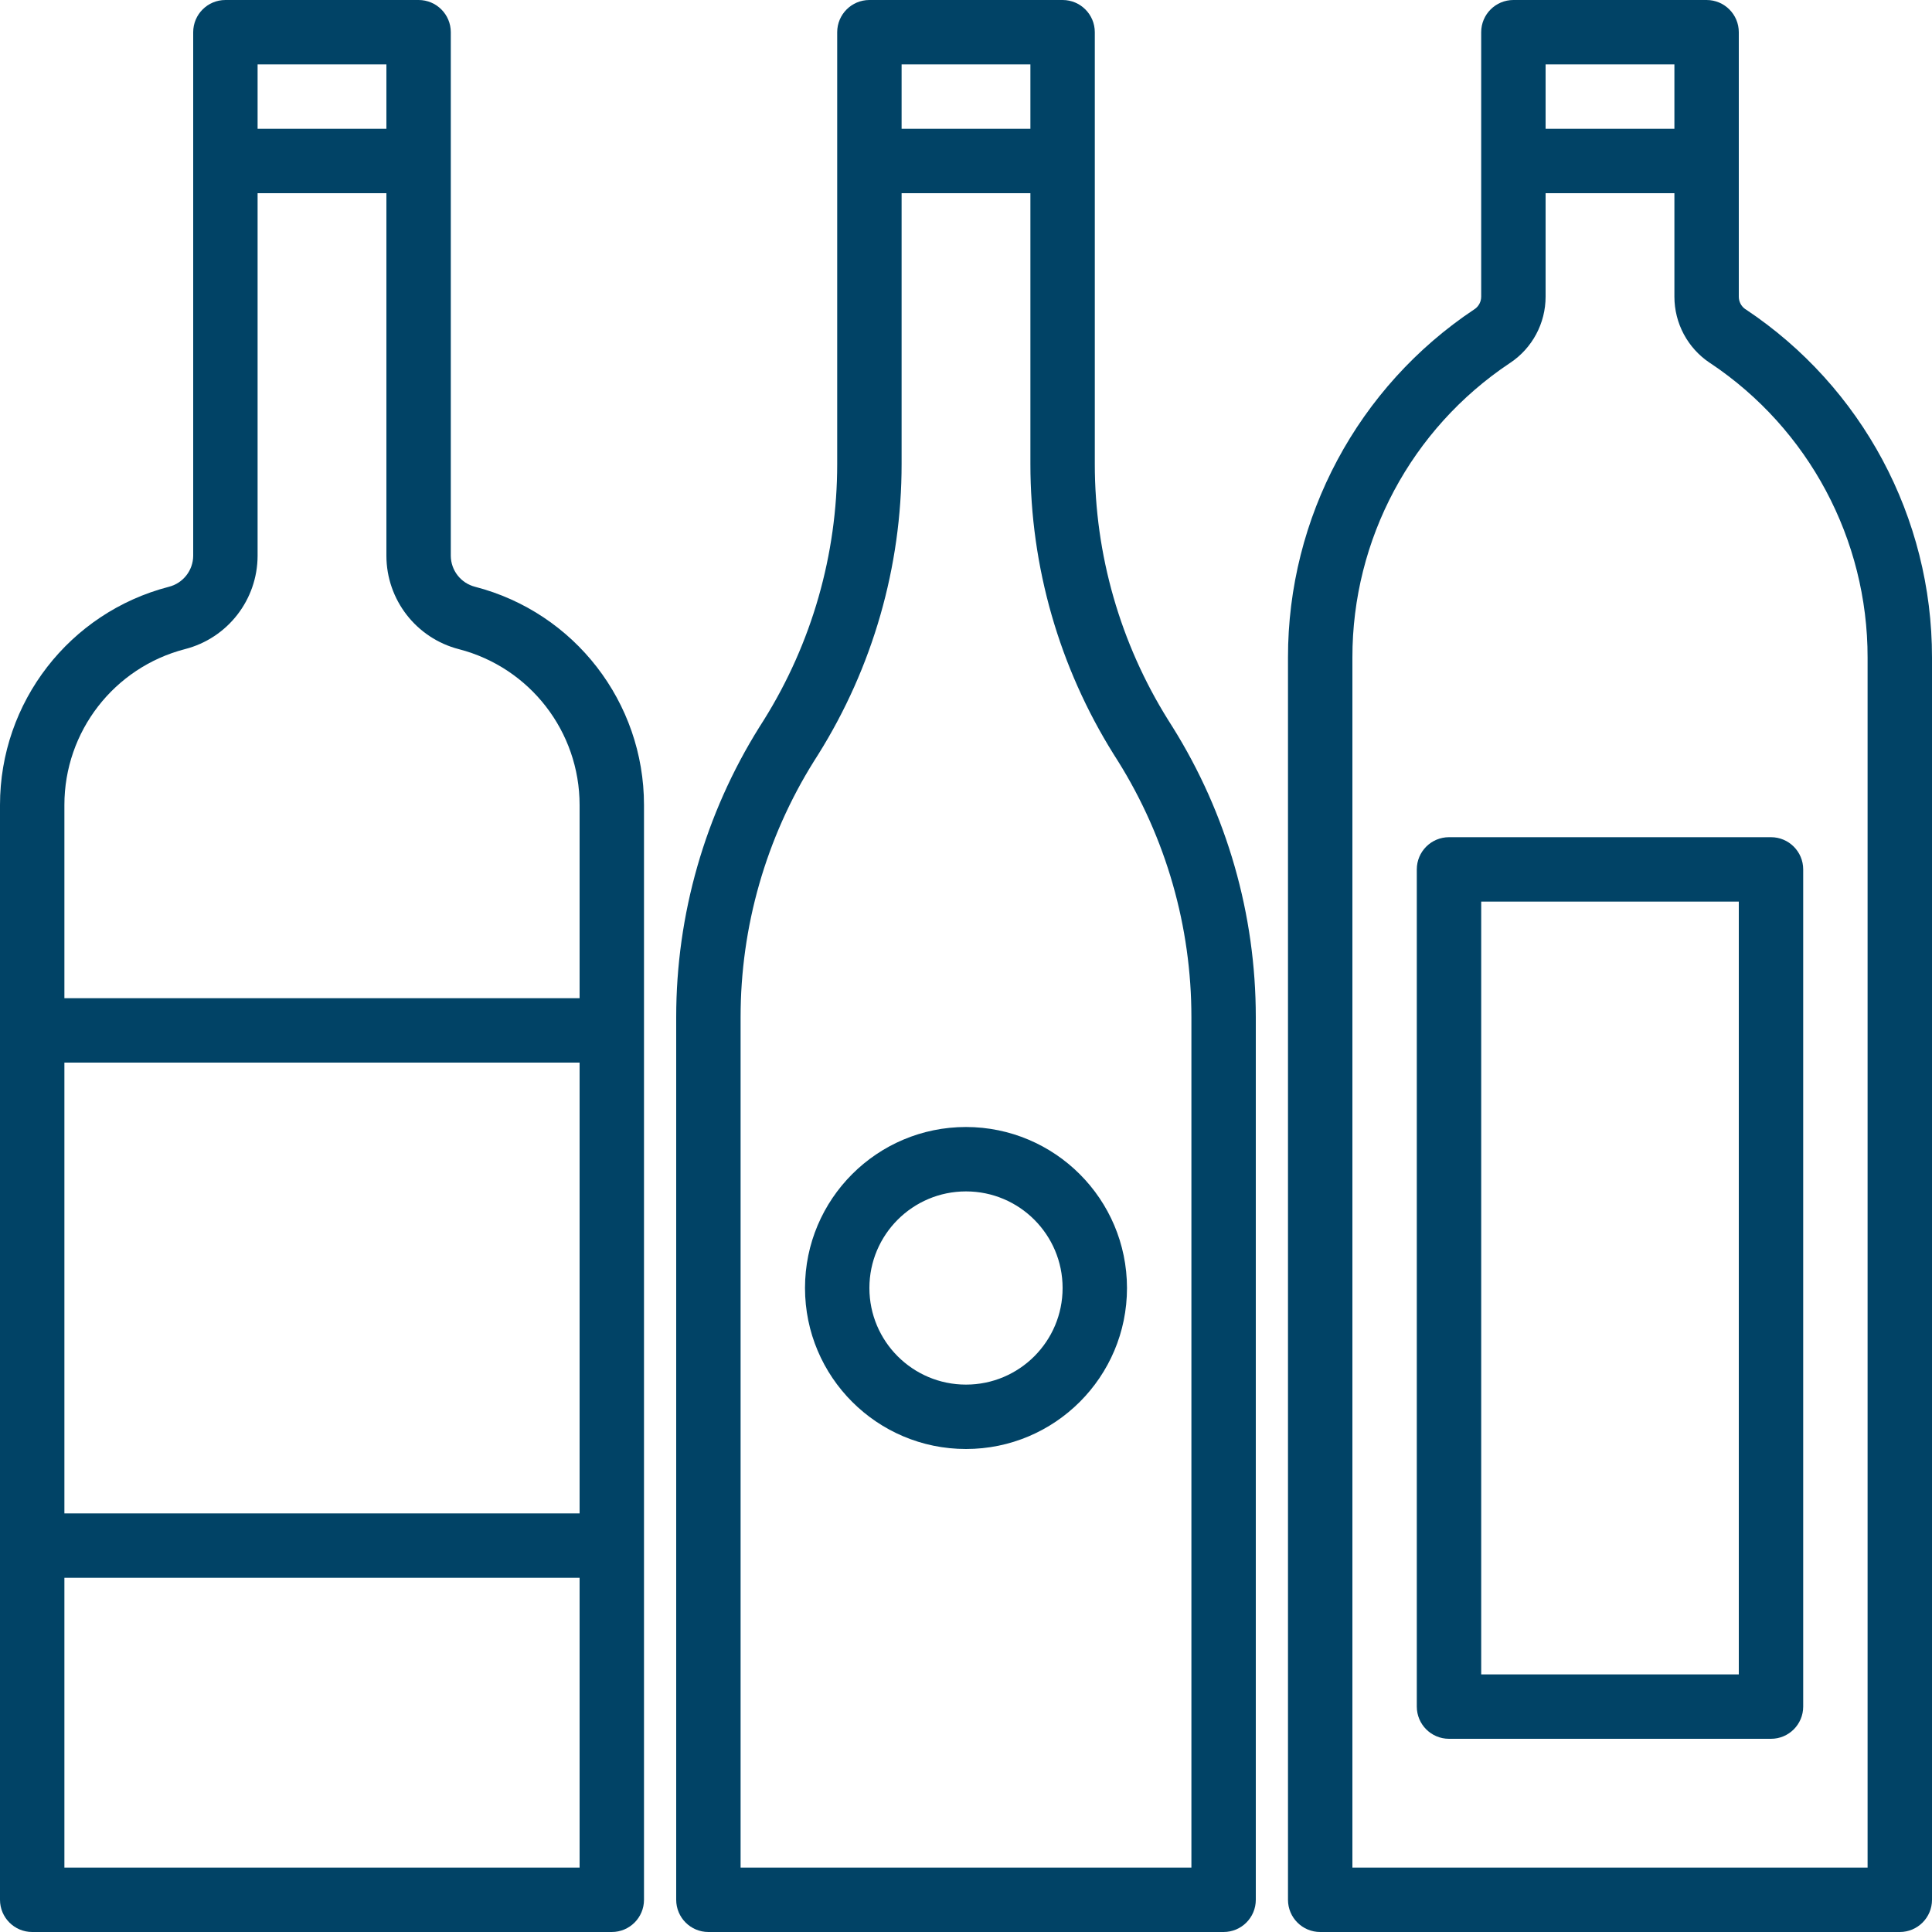 <?xml version="1.0" encoding="UTF-8"?> <svg xmlns="http://www.w3.org/2000/svg" width="118" height="118" viewBox="0 0 118 118" fill="none"> <g clip-path="url(#clip0)"> <path d="M29.016 35.839C28.149 35.619 27.54 34.841 27.533 33.947V1.967C27.533 0.881 26.653 0 25.567 0H13.767C12.681 0 11.8 0.881 11.8 1.967V33.947C11.793 34.842 11.182 35.619 10.315 35.839C4.242 37.412 -0.001 42.892 1.62985e-07 49.167V116.033C1.62985e-07 117.119 0.881 118 1.967 118H37.367C38.453 118 39.333 117.119 39.333 116.033V49.167C39.333 42.892 35.091 37.411 29.016 35.839ZM15.733 3.933H23.6V7.867H15.733V3.933ZM35.4 92.433H3.933V64.9H35.4V92.433ZM3.933 114.067V96.367H35.4V114.067H3.933ZM35.4 60.967H3.933V49.167C3.931 44.684 6.961 40.768 11.301 39.645C13.903 38.976 15.726 36.634 15.733 33.947V11.8H23.6V33.947C23.605 36.635 25.427 38.981 28.031 39.65C32.368 40.773 35.399 44.686 35.4 49.167V60.967Z" fill="#014366"></path> <path d="M71.348 43.976C68.418 39.288 66.865 33.87 66.867 28.342V1.967C66.867 0.881 65.986 0 64.9 0H53.1C52.014 0 51.133 0.881 51.133 1.967V28.342C51.135 33.868 49.584 39.284 46.656 43.971L46.382 44.404C43.059 49.717 41.298 55.858 41.3 62.125V116.033C41.3 117.119 42.181 118 43.267 118H74.733C75.82 118 76.7 117.119 76.7 116.033V62.125C76.701 55.856 74.939 49.713 71.614 44.398L71.348 43.976ZM55.067 3.933H62.933V7.867H55.067V3.933ZM72.767 114.067H45.233V62.125C45.231 56.598 46.782 51.182 49.711 46.496L49.985 46.063C53.307 40.75 55.069 34.609 55.067 28.342V11.8H62.933V28.342C62.932 34.611 64.695 40.754 68.019 46.069L68.285 46.49C71.216 51.178 72.769 56.596 72.767 62.125V114.067Z" fill="#014366"></path> <path d="M59 68.833C53.57 68.833 49.167 73.236 49.167 78.667C49.167 84.097 53.57 88.5 59 88.5C64.43 88.5 68.833 84.097 68.833 78.667C68.827 73.238 64.429 68.84 59 68.833ZM59 84.567C55.742 84.567 53.1 81.925 53.1 78.667C53.1 75.409 55.742 72.767 59 72.767C62.258 72.767 64.9 75.409 64.9 78.667C64.9 81.925 62.258 84.567 59 84.567Z" fill="#014366"></path> <path d="M106.615 18.89L106.594 18.88C106.347 18.706 106.2 18.424 106.2 18.122V1.967C106.2 0.881 105.319 0 104.233 0H92.433C91.347 0 90.466 0.881 90.466 1.967V18.119C90.466 18.42 90.32 18.703 90.073 18.876L90.05 18.89C82.93 23.626 78.656 31.613 78.666 40.163V116.033C78.666 117.119 79.547 118 80.633 118H116.033C117.119 118 118 117.119 118 116.033V40.163C118.009 31.613 113.735 23.625 106.615 18.89ZM94.4 3.933H102.267V7.867H94.4V3.933ZM114.066 114.067H82.6V40.163C82.591 32.942 86.194 26.195 92.201 22.186L92.236 22.163C93.589 21.262 94.401 19.744 94.4 18.119V11.8H102.267V18.119C102.266 19.744 103.077 21.262 104.43 22.163L104.466 22.184C110.471 26.195 114.074 32.942 114.066 40.163V114.067Z" fill="#014366"></path> <path d="M88.5 51.133C87.414 51.133 86.533 52.014 86.533 53.1V104.233C86.533 105.319 87.414 106.2 88.5 106.2H108.167C109.253 106.2 110.133 105.319 110.133 104.233V53.1C110.133 52.014 109.253 51.133 108.167 51.133H88.5ZM106.2 102.267H90.467V55.067H106.2V102.267Z" fill="#014366"></path> </g> <defs> <clipPath id="clip0"> <rect width="118" height="118" fill="white"></rect> </clipPath> </defs> </svg> 